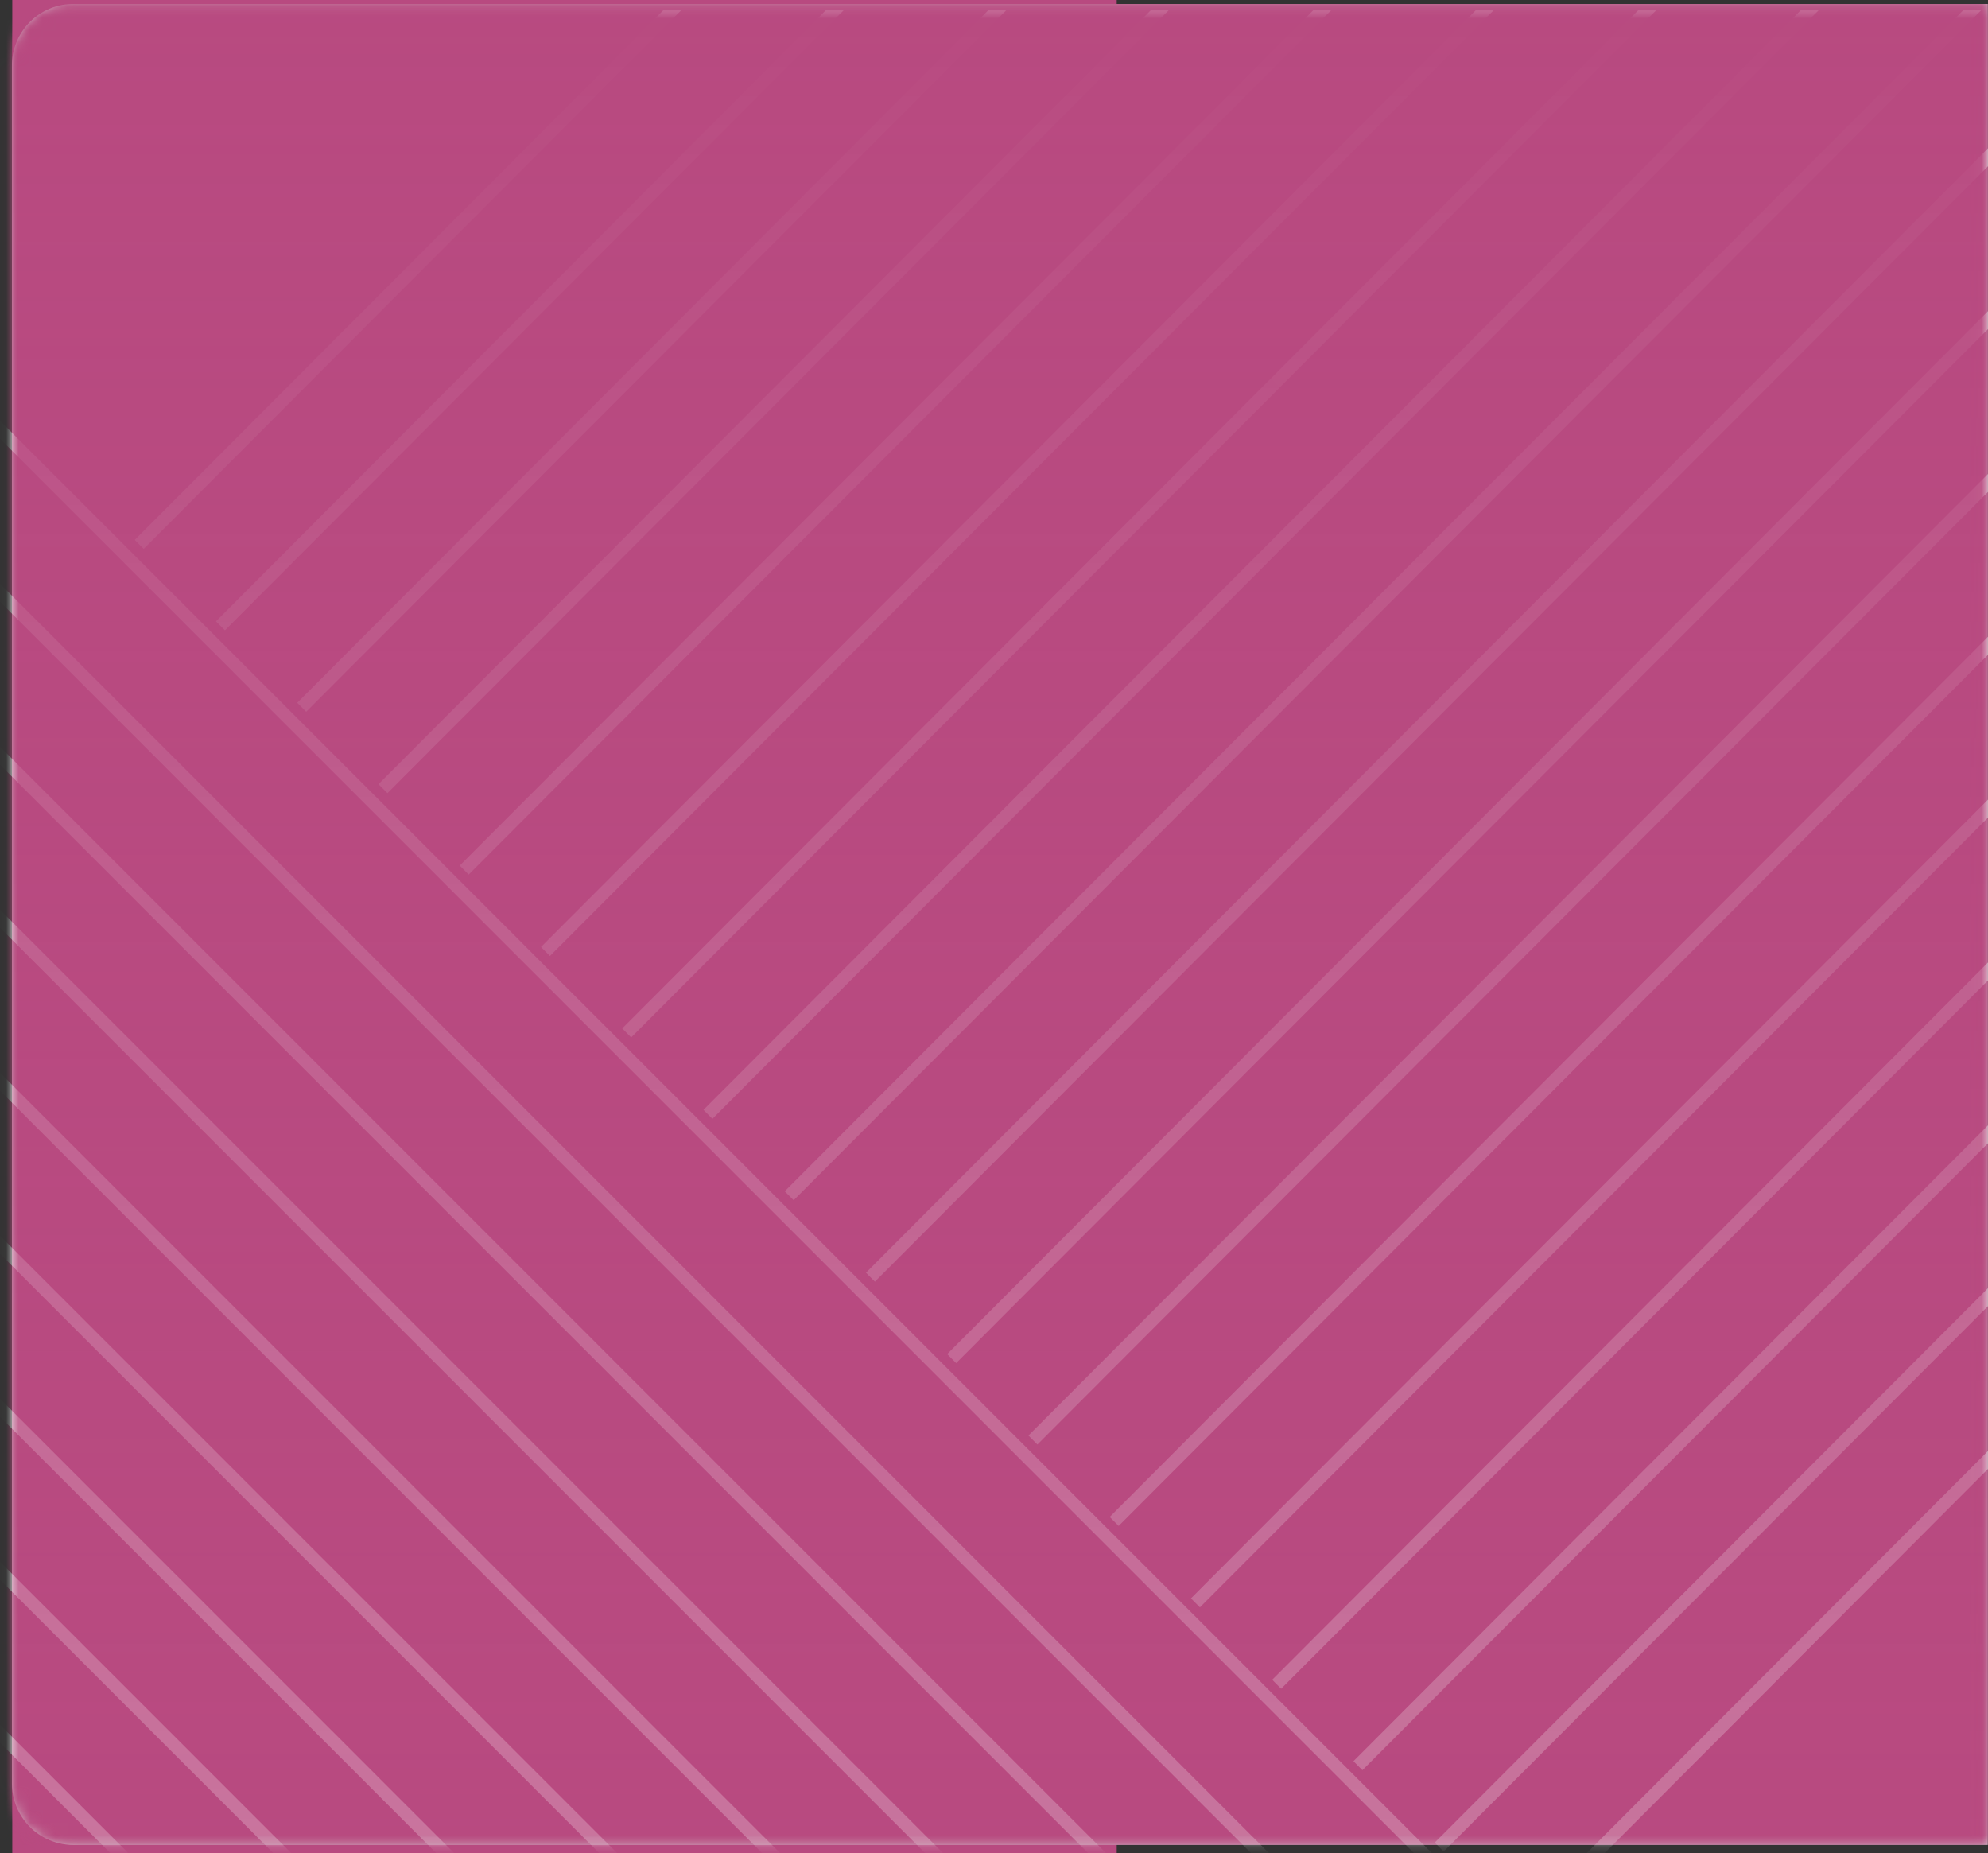 <svg width="162" height="151" xmlns="http://www.w3.org/2000/svg" xmlns:xlink="http://www.w3.org/1999/xlink"><rect width="100%" height="100%" fill="#333333" stroke="none"/><defs><linearGradient x1="104.827%" y1="-80.974%" x2="-94.145%" y2="103.038%" id="e"><stop stop-color="#FFF" offset="0%"/><stop stop-color="#F8F8F8" offset="100%"/></linearGradient><linearGradient x1="104.827%" y1="-80.974%" x2="-94.146%" y2="103.038%" id="f"><stop stop-color="#FFF" offset="0%"/><stop stop-color="#F8F8F8" offset="100%"/></linearGradient><linearGradient x1="104.828%" y1="-80.974%" x2="-94.147%" y2="103.038%" id="g"><stop stop-color="#FFF" offset="0%"/><stop stop-color="#F8F8F8" offset="100%"/></linearGradient><linearGradient x1="104.827%" y1="-80.974%" x2="-94.146%" y2="103.038%" id="h"><stop stop-color="#FFF" offset="0%"/><stop stop-color="#F8F8F8" offset="100%"/></linearGradient><linearGradient x1="105.14%" y1="-80.5%" x2="-94.967%" y2="102.846%" id="i"><stop stop-color="#FFF" offset="0%"/><stop stop-color="#F8F8F8" offset="100%"/></linearGradient><linearGradient x1="105.14%" y1="-80.499%" x2="-94.967%" y2="102.845%" id="j"><stop stop-color="#FFF" offset="0%"/><stop stop-color="#F8F8F8" offset="100%"/></linearGradient><linearGradient x1="105.14%" y1="-80.498%" x2="-94.967%" y2="102.845%" id="k"><stop stop-color="#FFF" offset="0%"/><stop stop-color="#F8F8F8" offset="100%"/></linearGradient><linearGradient x1="34.741%" y1="-9.811%" x2="-64.505%" y2="80.759%" id="l"><stop stop-color="#FFF" offset="0%"/><stop stop-color="#F8F8F8" offset="100%"/></linearGradient><linearGradient x1="34.741%" y1="-9.786%" x2="-64.505%" y2="80.747%" id="m"><stop stop-color="#FFF" offset="0%"/><stop stop-color="#F8F8F8" offset="100%"/></linearGradient><linearGradient x1="34.741%" y1="-9.76%" x2="-64.505%" y2="80.733%" id="n"><stop stop-color="#FFF" offset="0%"/><stop stop-color="#F8F8F8" offset="100%"/></linearGradient><linearGradient x1="34.741%" y1="-9.73%" x2="-64.505%" y2="80.718%" id="o"><stop stop-color="#FFF" offset="0%"/><stop stop-color="#F8F8F8" offset="100%"/></linearGradient><linearGradient x1="34.741%" y1="-9.697%" x2="-64.505%" y2="80.701%" id="p"><stop stop-color="#FFF" offset="0%"/><stop stop-color="#F8F8F8" offset="100%"/></linearGradient><linearGradient x1="34.741%" y1="-9.661%" x2="-64.505%" y2="80.683%" id="q"><stop stop-color="#FFF" offset="0%"/><stop stop-color="#F8F8F8" offset="100%"/></linearGradient><linearGradient x1="34.741%" y1="-9.623%" x2="-64.505%" y2="80.663%" id="r"><stop stop-color="#FFF" offset="0%"/><stop stop-color="#F8F8F8" offset="100%"/></linearGradient><linearGradient x1="34.741%" y1="-9.577%" x2="-64.505%" y2="80.639%" id="s"><stop stop-color="#FFF" offset="0%"/><stop stop-color="#F8F8F8" offset="100%"/></linearGradient><linearGradient x1="34.741%" y1="-9.527%" x2="-64.505%" y2="80.613%" id="t"><stop stop-color="#FFF" offset="0%"/><stop stop-color="#F8F8F8" offset="100%"/></linearGradient><linearGradient x1="34.741%" y1="-9.468%" x2="-64.505%" y2="80.583%" id="u"><stop stop-color="#FFF" offset="0%"/><stop stop-color="#F8F8F8" offset="100%"/></linearGradient><linearGradient x1="34.741%" y1="-9.404%" x2="-64.505%" y2="80.55%" id="v"><stop stop-color="#FFF" offset="0%"/><stop stop-color="#F8F8F8" offset="100%"/></linearGradient><linearGradient x1="34.741%" y1="-9.329%" x2="-64.505%" y2="80.511%" id="w"><stop stop-color="#FFF" offset="0%"/><stop stop-color="#F8F8F8" offset="100%"/></linearGradient><linearGradient x1="34.741%" y1="-9.24%" x2="-64.505%" y2="80.466%" id="x"><stop stop-color="#FFF" offset="0%"/><stop stop-color="#F8F8F8" offset="100%"/></linearGradient><linearGradient x1="34.741%" y1="-9.134%" x2="-64.505%" y2="80.411%" id="y"><stop stop-color="#FFF" offset="0%"/><stop stop-color="#F8F8F8" offset="100%"/></linearGradient><linearGradient x1="34.741%" y1="-9.009%" x2="-64.505%" y2="80.347%" id="z"><stop stop-color="#FFF" offset="0%"/><stop stop-color="#F8F8F8" offset="100%"/></linearGradient><linearGradient x1="34.741%" y1="-8.854%" x2="-64.505%" y2="80.267%" id="A"><stop stop-color="#FFF" offset="0%"/><stop stop-color="#F8F8F8" offset="100%"/></linearGradient><linearGradient x1="34.741%" y1="-8.659%" x2="-64.505%" y2="80.167%" id="B"><stop stop-color="#FFF" offset="0%"/><stop stop-color="#F8F8F8" offset="100%"/></linearGradient><linearGradient x1="34.741%" y1="-8.407%" x2="-64.505%" y2="80.037%" id="C"><stop stop-color="#FFF" offset="0%"/><stop stop-color="#F8F8F8" offset="100%"/></linearGradient><linearGradient x1="-24.719%" y1="37.116%" x2="76.714%" y2="138.018%" id="D"><stop stop-color="#FFF" offset="0%"/><stop stop-color="#F8F8F8" offset="100%"/></linearGradient><linearGradient x1="-24.145%" y1="37.026%" x2="76.508%" y2="138.634%" id="E"><stop stop-color="#FFF" offset="0%"/><stop stop-color="#F8F8F8" offset="100%"/></linearGradient><linearGradient x1="-24.127%" y1="37.026%" x2="76.502%" y2="138.634%" id="F"><stop stop-color="#FFF" offset="0%"/><stop stop-color="#F8F8F8" offset="100%"/></linearGradient><linearGradient x1="-24.106%" y1="37.026%" x2="76.495%" y2="138.634%" id="G"><stop stop-color="#FFF" offset="0%"/><stop stop-color="#F8F8F8" offset="100%"/></linearGradient><linearGradient x1="-24.084%" y1="37.026%" x2="76.487%" y2="138.634%" id="H"><stop stop-color="#FFF" offset="0%"/><stop stop-color="#F8F8F8" offset="100%"/></linearGradient><linearGradient x1="-24.062%" y1="37.026%" x2="76.479%" y2="138.634%" id="I"><stop stop-color="#FFF" offset="0%"/><stop stop-color="#F8F8F8" offset="100%"/></linearGradient><linearGradient x1="-24.037%" y1="37.026%" x2="76.47%" y2="138.634%" id="J"><stop stop-color="#FFF" offset="0%"/><stop stop-color="#F8F8F8" offset="100%"/></linearGradient><linearGradient x1="-24.01%" y1="37.026%" x2="76.46%" y2="138.634%" id="K"><stop stop-color="#FFF" offset="0%"/><stop stop-color="#F8F8F8" offset="100%"/></linearGradient><linearGradient x1="-23.981%" y1="37.026%" x2="76.45%" y2="138.634%" id="L"><stop stop-color="#FFF" offset="0%"/><stop stop-color="#F8F8F8" offset="100%"/></linearGradient><linearGradient x1="-23.949%" y1="37.026%" x2="76.438%" y2="138.634%" id="M"><stop stop-color="#FFF" offset="0%"/><stop stop-color="#F8F8F8" offset="100%"/></linearGradient><linearGradient x1="-23.915%" y1="37.026%" x2="76.426%" y2="138.634%" id="N"><stop stop-color="#FFF" offset="0%"/><stop stop-color="#F8F8F8" offset="100%"/></linearGradient><linearGradient x1="-23.877%" y1="37.026%" x2="76.413%" y2="138.634%" id="O"><stop stop-color="#FFF" offset="0%"/><stop stop-color="#F8F8F8" offset="100%"/></linearGradient><linearGradient x1="-23.835%" y1="37.026%" x2="76.398%" y2="138.634%" id="P"><stop stop-color="#FFF" offset="0%"/><stop stop-color="#F8F8F8" offset="100%"/></linearGradient><linearGradient x1="50%" y1="0%" x2="50%" y2="100%" id="Q"><stop stop-color="#B84A80" offset="0%"/><stop stop-color="#B84A80" stop-opacity=".75" offset="100%"/></linearGradient><path d="M5.976.324h156v150h-156a5 5 0 01-5-5v-140a5 5 0 015-5z" id="a"/><path id="c" d="M.976.324h170v150h-170z"/></defs><g fill="none" fill-rule="evenodd"><path fill="#B84A80" d="M1 0h90v151H1z"/><mask id="b" fill="#fff"><use xlink:href="#a"/></mask><use fill="#D8D8D8" xlink:href="#a"/><g mask="url(#b)"><g transform="translate(-3)"><mask id="d" fill="#fff"><use xlink:href="#c"/></mask><use fill="#B84A80" xlink:href="#c"/><g fill-rule="nonzero" opacity=".95" mask="url(#d)"><g style="mix-blend-mode:screen"><path fill="url(#e)" d="M367.825 51.412L106.023 313.96h1.461L367.825 52.877z" transform="translate(49.976 .846)"/><path fill="url(#f)" d="M367.825 38.125L92.772 313.959h1.461L367.825 39.59z" transform="translate(49.976 .846)"/><path fill="url(#g)" d="M367.825 24.837L79.521 313.96h1.461L367.825 26.302z" transform="translate(49.976 .846)"/><path fill="url(#h)" d="M367.825 11.549L66.272 313.959h1.46L367.826 13.014z" transform="translate(49.976 .846)"/><path fill="url(#i)" d="M54.483 313.96L367.55 0h-1.46L53.02 313.96z" transform="translate(49.976 .846)"/><path fill="url(#j)" d="M41.232 313.96L354.302 0h-1.462L39.77 313.96z" transform="translate(49.976 .846)"/><path fill="url(#k)" d="M27.981 313.96L341.051 0h-1.46L26.52 313.96z" transform="translate(49.976 .846)"/><path fill="url(#i)" d="M14.731 313.96L327.8 0h-1.461L13.27 313.96z" transform="translate(49.976 .846)"/><path fill="url(#j)" d="M1.48 313.96L314.55 0h-1.461L.019 313.96z" transform="translate(49.976 .846)"/></g><g style="mix-blend-mode:screen"><path fill="url(#l)" d="M268.169 0L112.556 155.926l.73.731L269.629 0z" transform="translate(13.976 .846)"/><path fill="url(#m)" d="M254.928 0L105.936 149.291l.73.732L256.388 0z" transform="translate(13.976 .846)"/><path fill="url(#n)" d="M241.686 0L99.315 142.658l.73.732L243.146 0z" transform="translate(13.976 .846)"/><path fill="url(#o)" d="M228.445 0L92.694 136.023l.73.732L229.904 0z" transform="translate(13.976 .846)"/><path fill="url(#p)" d="M215.204 0L86.074 129.39l.73.731L216.663 0z" transform="translate(13.976 .846)"/><path fill="url(#q)" d="M201.963 0L79.453 122.756l.73.731L203.423 0z" transform="translate(13.976 .846)"/><path fill="url(#r)" d="M188.721 0L72.832 116.122l.73.732L190.182 0z" transform="translate(13.976 .846)"/><path fill="url(#s)" d="M175.48 0L66.21 109.487l.73.733L176.941 0z" transform="translate(13.976 .846)"/><path fill="url(#t)" d="M162.238 0L59.59 102.854l.73.732L163.7 0z" transform="translate(13.976 .846)"/><path fill="url(#u)" d="M148.997 0L52.97 96.22l.73.731L150.458 0z" transform="translate(13.976 .846)"/><path fill="url(#v)" d="M135.756 0L46.35 89.586l.73.731L137.216 0z" transform="translate(13.976 .846)"/><path fill="url(#w)" d="M122.515 0L39.729 82.952l.73.732L123.975 0z" transform="translate(13.976 .846)"/><path fill="url(#x)" d="M109.273 0L33.108 76.318l.73.732L110.733 0z" transform="translate(13.976 .846)"/><path fill="url(#y)" d="M96.032 0L26.487 69.684l.73.732L97.492 0z" transform="translate(13.976 .846)"/><path fill="url(#z)" d="M82.79 0L19.867 63.05l.73.731L84.251 0z" transform="translate(13.976 .846)"/><path fill="url(#A)" d="M69.55 0L13.246 56.417l.73.731L71.01 0z" transform="translate(13.976 .846)"/><path fill="url(#B)" d="M56.308 0L6.625 49.782l.73.732L57.768 0z" transform="translate(13.976 .846)"/><path fill="url(#C)" d="M43.066 0L.004 43.148l.73.732L44.526 0z" transform="translate(13.976 .846)"/></g><g style="mix-blend-mode:screen"><path fill="url(#D)" d="M8.129 0L205.99 197.903l.732-.733L9.593 0z" transform="translate(-40.024 .846)"/><path fill="url(#E)" d="M0 3.686v1.465l199.351 199.392.732-.733z" transform="translate(-40.024 .846)"/><path fill="url(#F)" d="M0 16.968v1.465l192.713 192.75.732-.732z" transform="translate(-40.024 .846)"/><path fill="url(#G)" d="M0 30.25v1.464l186.073 186.11.732-.732z" transform="translate(-40.024 .846)"/><path fill="url(#H)" d="M0 43.53v1.466l179.433 179.47.732-.734z" transform="translate(-40.024 .846)"/><path fill="url(#I)" d="M0 56.812v1.465l172.794 172.829.732-.732z" transform="translate(-40.024 .846)"/><path fill="url(#J)" d="M0 70.094v1.465l166.155 166.188.732-.732z" transform="translate(-40.024 .846)"/><path fill="url(#K)" d="M0 83.376v1.464l159.515 159.548.732-.732z" transform="translate(-40.024 .846)"/><path fill="url(#L)" d="M0 96.657v1.464l152.875 152.907.733-.732z" transform="translate(-40.024 .846)"/><path fill="url(#M)" d="M0 109.939v1.464L146.236 257.67l.732-.732z" transform="translate(-40.024 .846)"/><path fill="url(#N)" d="M0 123.22v1.465L139.596 264.31l.732-.732z" transform="translate(-40.024 .846)"/><path fill="url(#O)" d="M0 136.502v1.464l132.957 132.985.733-.732z" transform="translate(-40.024 .846)"/><path fill="url(#P)" d="M0 149.783v1.464l126.318 126.344.732-.732z" transform="translate(-40.024 .846)"/></g></g></g></g><path fill="url(#Q)" mask="url(#b)" d="M.976.324h161v150h-161z"/></g></svg>